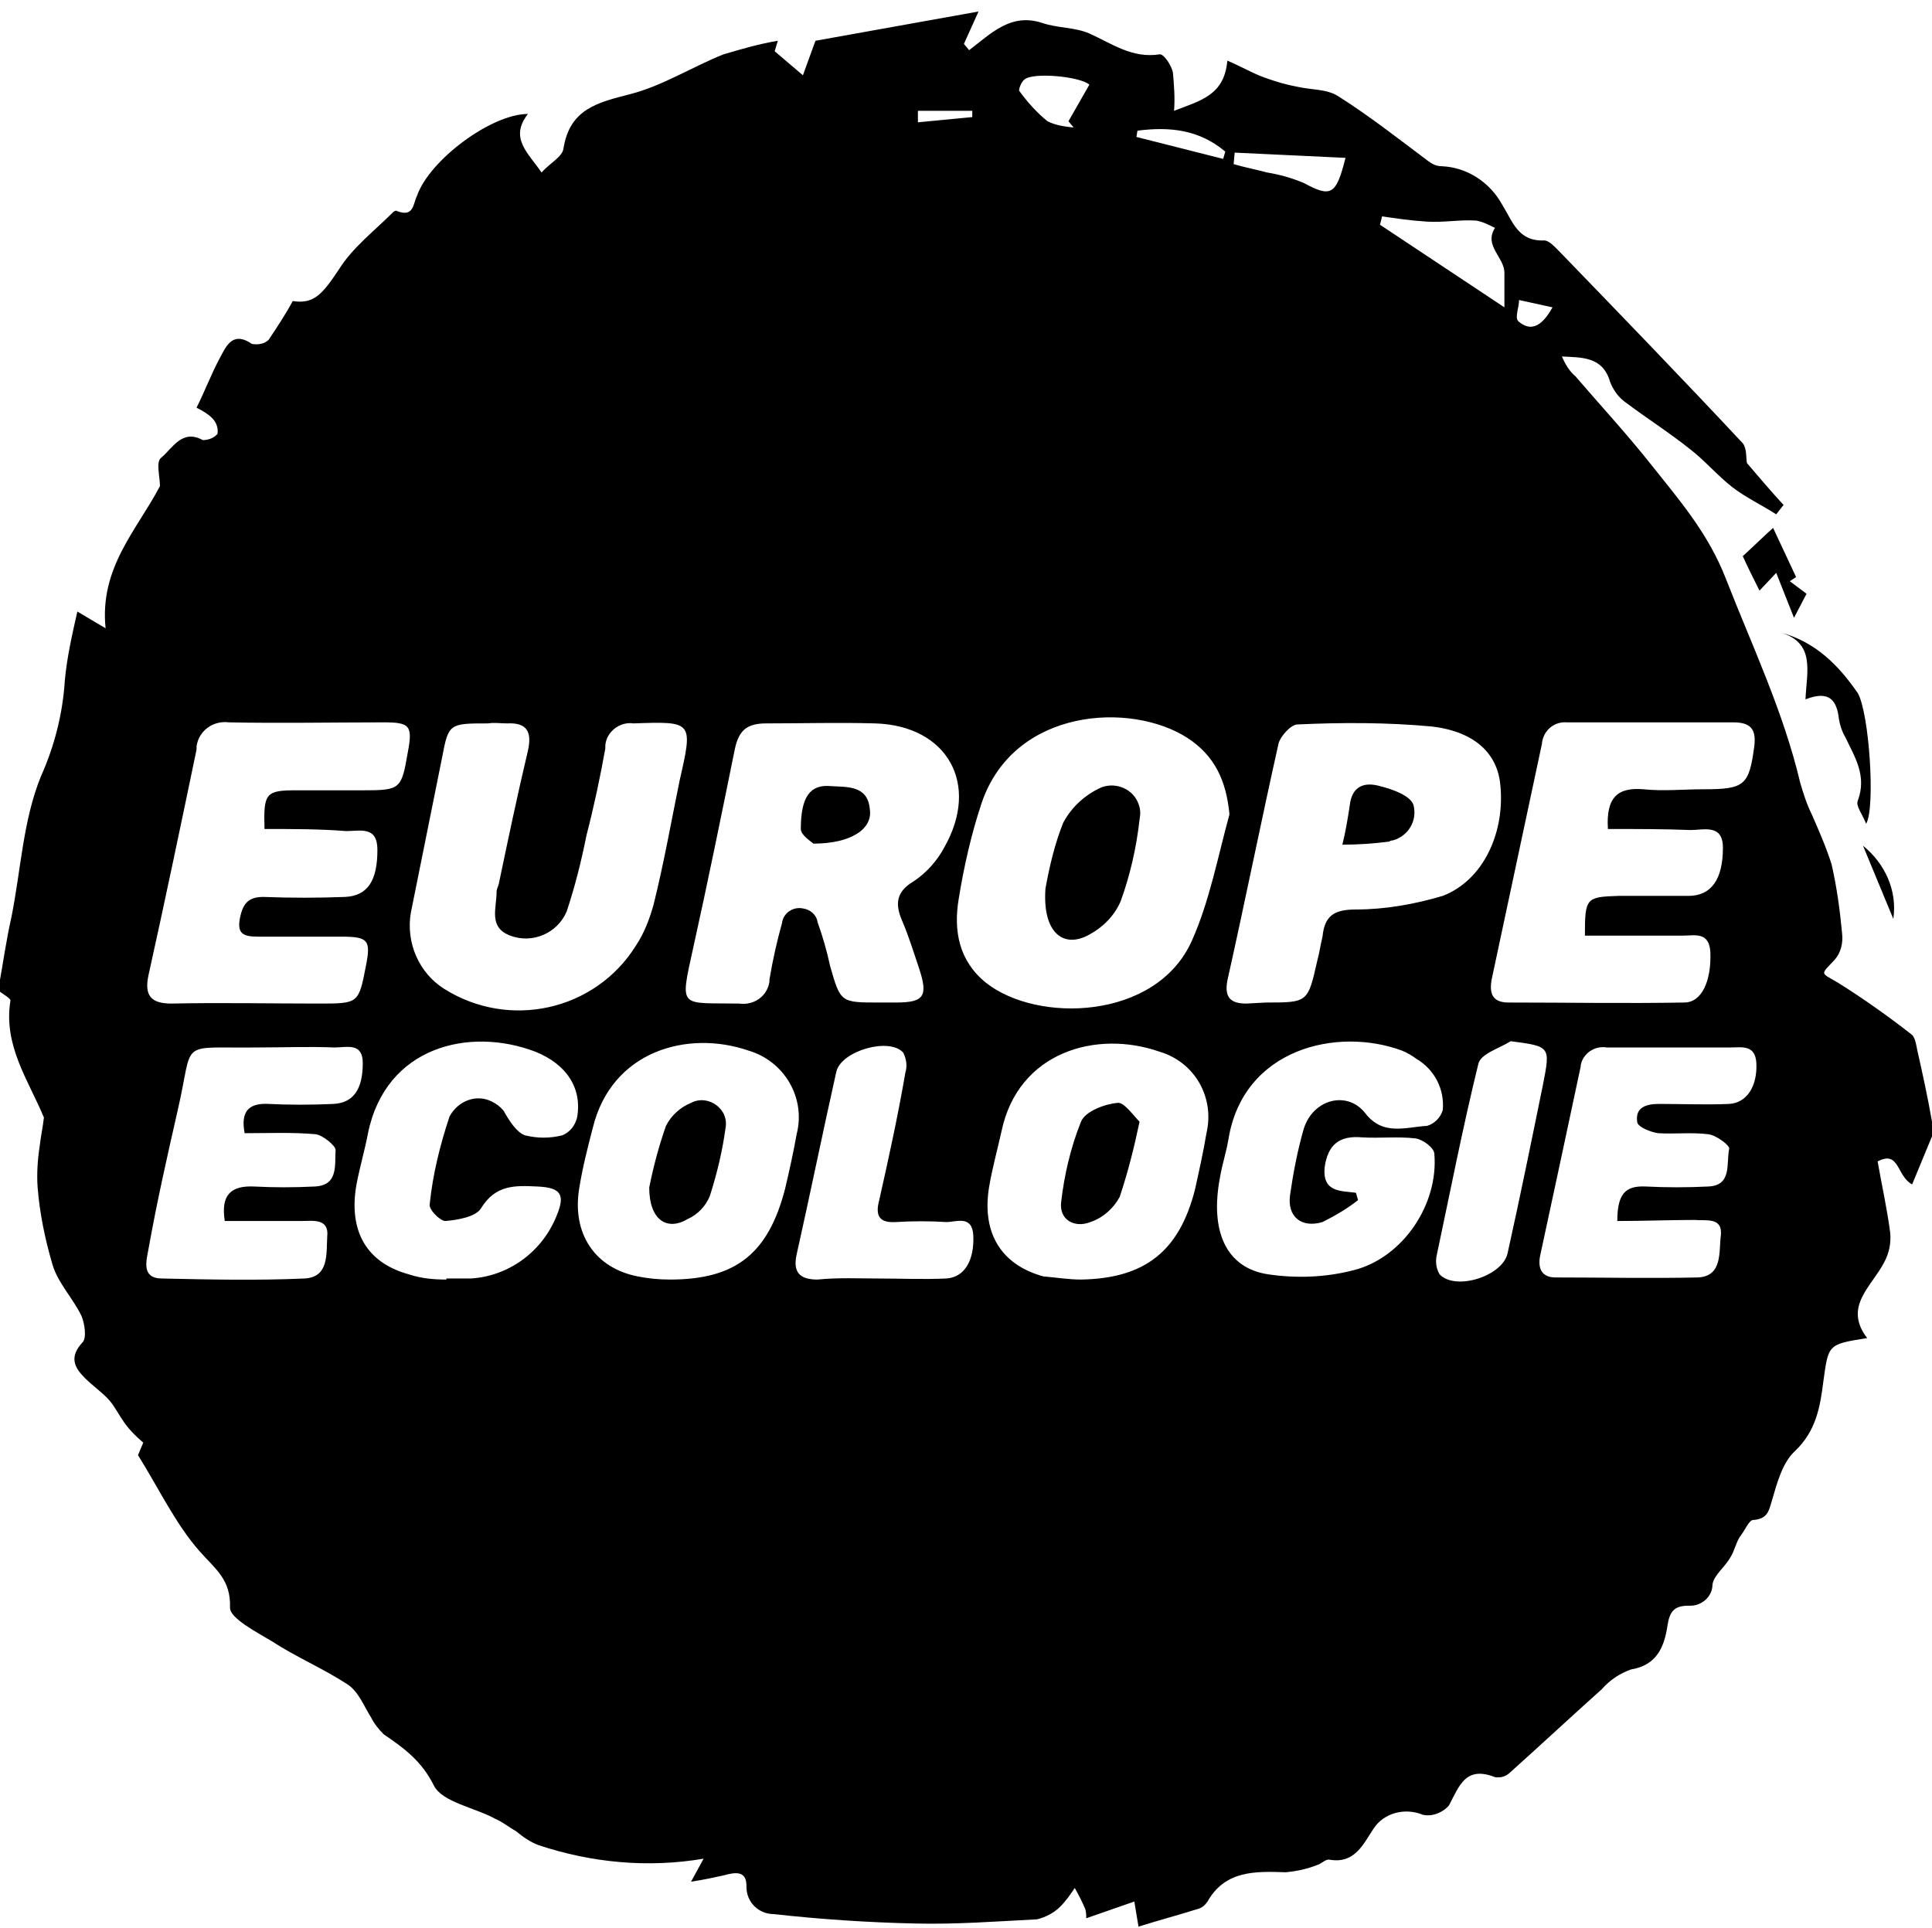 <?xml version="1.0" encoding="utf-8"?>
<!-- Generator: Adobe Illustrator 25.4.1, SVG Export Plug-In . SVG Version: 6.00 Build 0)  -->
<svg version="1.1" id="Calque_1" xmlns="http://www.w3.org/2000/svg" xmlns:xlink="http://www.w3.org/1999/xlink" x="0px" y="0px"
	 viewBox="0 0 184.8 184.4" style="enable-background:new 0 0 184.8 184.4;" xml:space="preserve">
<path d="M184.8,107.3v1.4l-1.9,4.6c-1.5-0.8-1.2-3.3-3.3-2.2c0.4,2.3,0.9,4.5,1.2,6.8c0.1,1-0.1,2-0.6,2.9c-1.2,2.3-3.9,4.2-1.6,7.2
	c-3.8,0.6-3.7,0.6-4.2,4.2c-0.3,2.4-0.7,4.7-2.7,6.6c-1.2,1.1-1.7,3-2.2,4.7c-0.3,1-0.4,1.8-1.8,1.9c-0.4,0-0.8,1-1.2,1.5
	s-0.6,1.5-1,2.1c-0.5,0.9-1.6,1.7-1.7,2.6c0,1.1-1,2-2.1,2c-0.1,0-0.2,0-0.2,0c-1.4,0-1.8,0.6-2,1.9c-0.3,2-1,3.8-3.5,4.2
	c-1.1,0.4-2,1-2.8,1.9c-2.9,2.6-5.8,5.3-8.7,7.9c-0.4,0.4-0.9,0.6-1.5,0.5c-2.8-1.1-3.4,0.8-4.4,2.7c-0.6,0.7-1.6,1.1-2.5,0.9
	c-1.7-0.7-3.7-0.2-4.7,1.3c-1,1.5-1.8,3.4-4.2,3c-0.4-0.1-0.8,0.4-1.2,0.5c-1,0.4-2,0.6-3,0.7c-2.9-0.1-5.8-0.2-7.5,2.8
	c-0.2,0.3-0.5,0.6-0.9,0.7c-1.9,0.6-3.8,1.1-5.7,1.7l-0.4-2.4l-4.6,1.6c0-0.3,0-0.6-0.1-0.9c-0.3-0.7-0.6-1.3-1-2
	c-0.4,0.6-0.8,1.2-1.4,1.8c-0.6,0.6-1.4,1-2.2,1.2c-3.9,0.2-7.8,0.5-11.7,0.4c-4.5-0.1-9-0.4-13.5-0.9c-1.4,0-2.6-1.1-2.6-2.6
	c0,0,0-0.1,0-0.1c0-1.5-1.1-1.3-2.2-1c-0.9,0.2-1.8,0.4-3.1,0.6l1.2-2.2c-5.3,0.9-10.7,0.4-15.8-1.3c-0.8-0.3-1.5-0.8-2.1-1.3
	c-0.7-0.4-1.3-0.9-2-1.2c-2-1.1-5.1-1.6-5.9-3.2c-1.2-2.4-2.9-3.6-4.8-4.9c-0.5-0.5-0.9-1-1.2-1.6c-0.7-1.1-1.2-2.5-2.3-3.2
	c-2.3-1.5-4.9-2.6-7.2-4.1c-1.5-0.9-4-2.2-4-3.2c0.1-2.7-1.4-3.7-2.9-5.4c-2.3-2.6-3.9-6-5.9-9.2l0.5-1.2c-0.7-0.6-1.3-1.2-1.8-1.9
	c-0.5-0.7-0.9-1.5-1.4-2.1c-0.7-0.8-1.6-1.4-2.4-2.2c-1-1-1.5-2-0.2-3.4c0.4-0.4,0.2-1.8-0.1-2.5c-0.8-1.7-2.3-3.2-2.8-5
	c-0.7-2.4-1.2-4.8-1.4-7.3c-0.1-1.3,0-2.7,0.2-4c0.1-0.9,0.3-1.8,0.4-2.7C2.7,103.3,0.3,100,1,95.7c0-0.2-0.7-0.6-1.1-0.9v-0.5
	c0.4-2.2,0.7-4.4,1.2-6.6c0.9-4.5,1.1-9.2,2.8-13.4c1.3-2.9,2.1-6,2.3-9.2c0.2-2.2,0.7-4.4,1.2-6.6l2.7,1.6c-0.6-5.8,3-9.4,5.2-13.6
	c0-0.9-0.4-2.3,0.1-2.7c1.1-0.9,2-2.8,4-1.7c0.5,0,1.1-0.2,1.4-0.6c0.1-0.5-0.1-1.1-0.5-1.5c-0.4-0.4-0.9-0.7-1.5-1
	c0.8-1.6,1.4-3.2,2.2-4.7c0.6-1.1,1.2-2.7,3.1-1.4c0.6,0.1,1.2,0,1.6-0.4c0.8-1.2,1.6-2.4,2.3-3.7c2,0.3,2.8-0.6,4.4-3
	c1.3-2.1,3.4-3.7,5.2-5.5c0.1-0.1,0.3-0.2,0.4-0.1c1.6,0.6,1.5-0.7,1.9-1.5c1.2-3.4,7.1-7.8,10.6-7.8c-1.8,2.3,0,3.7,1.3,5.6
	c0.8-0.9,2-1.5,2.1-2.3c0.6-3.8,3.3-4.4,6.4-5.2s5.9-2.6,8.9-3.8c1.7-0.5,3.4-1,5.2-1.3l-0.3,1l2.7,2.3L78,3.9l15.6-2.8l-1.4,3.1
	l0.5,0.6c2.1-1.6,4-3.6,7-2.6c1.5,0.5,3.1,0.4,4.5,1c2.2,1,4.1,2.4,6.7,2c0.4-0.1,1.2,1.1,1.3,1.8c0.1,1.2,0.2,2.4,0.1,3.6
	c2.6-1,4.8-1.5,5.1-4.8c1.4,0.6,2.4,1.2,3.5,1.6c1.1,0.4,2.1,0.7,3.2,0.9c1.3,0.3,2.8,0.2,3.9,0.9c3,1.9,5.8,4.1,8.6,6.2
	c0.4,0.3,0.8,0.5,1.3,0.5c2.4,0.1,4.6,1.5,5.8,3.7c1,1.6,1.5,3.5,4,3.4c0.5,0,1.1,0.7,1.6,1.2c5.8,6,11.7,12.1,17.4,18.2
	c0.4,0.5,0.3,1.4,0.4,1.9c1.2,1.4,2.3,2.7,3.5,4l-0.7,0.9c-1.4-0.9-2.9-1.6-4.2-2.6S163,44,161.7,43c-2-1.6-4.2-3-6.2-4.5
	c-0.7-0.5-1.2-1.2-1.5-2c-0.7-2.4-2.7-2.3-4.6-2.4c0.3,0.7,0.7,1.4,1.3,1.9c2.4,2.8,4.9,5.5,7.2,8.4c2.7,3.4,5.5,6.6,7.2,11
	c2.5,6.4,5.5,12.7,7.1,19.5c0.3,1,0.6,2,1.1,3c0.7,1.6,1.4,3.2,1.9,4.8c0.5,2.2,0.8,4.4,1,6.6c0.1,0.9-0.1,1.8-0.7,2.5
	c-1.4,1.5-1.4,1.2,0.3,2.2c2.4,1.5,4.8,3.2,7.1,5c0.3,0.3,0.4,1,0.5,1.5C183.9,102.7,184.4,105,184.8,107.3z M84.1,95.9
	c0.5,0,1.1,0,1.6,0c2.7,0,3.1-0.6,2.2-3.3c-0.5-1.5-1-3.1-1.6-4.5c-0.7-1.6-0.6-2.8,1.1-3.8c1.2-0.8,2.2-1.9,2.9-3.2
	c3.5-6.1,0.3-11.7-6.6-11.9c-3.5-0.1-6.9,0-10.4,0c-1.8,0-2.6,0.6-3,2.4c-1.3,6.4-2.6,12.8-4,19.1C65,96.6,65,95.9,70.7,96
	c1.4,0.2,2.7-0.7,2.9-2.1c0-0.1,0-0.1,0-0.2c0.3-1.8,0.7-3.6,1.2-5.4c0.1-0.9,1-1.6,2-1.4c0.7,0.1,1.3,0.6,1.4,1.3
	c0.5,1.4,0.9,2.8,1.2,4.2C80.4,95.9,80.4,95.9,84.1,95.9z M117.6,77.9c-0.3-3.2-1.4-5.6-4-7.3c-5.4-3.5-16.6-2.9-19.7,6.2
	c-1,3-1.7,6.1-2.2,9.2c-0.5,3,0,5.9,2.6,8c4.9,3.9,16.3,3.6,19.7-4C115.7,86.2,116.5,81.9,117.6,77.9L117.6,77.9z M153.8,79.3
	c-0.2-3.1,1-4,3.4-3.8c1.9,0.2,3.8,0,5.8,0c3.9,0,4.3-0.4,4.8-4.1c0.2-1.6-0.3-2.3-2-2.3c-5.3,0-10.6,0-15.9,0
	c-1.2-0.1-2.2,0.7-2.4,1.9c0,0,0,0.1,0,0.1c-1.6,7.5-3.2,15-4.8,22.5c-0.3,1.5,0.1,2.3,1.6,2.3c5.6,0,11.2,0.1,16.8,0
	c1.7,0,2.6-2.1,2.5-4.8c-0.1-2-1.5-1.6-2.6-1.6c-3.1,0-6.3,0-9.4,0c0-3.6,0.1-3.7,3.2-3.8c2.2,0,4.5,0,6.7,0s3.3-1.6,3.3-4.6
	c0-2.3-1.8-1.7-3.1-1.7C159.2,79.3,156.5,79.3,153.8,79.3L153.8,79.3z M25.3,79.3c-0.1-3.4,0.1-3.7,3-3.7h6.4c3.6,0,3.7-0.1,4.3-3.6
	c0.5-2.6,0.2-2.9-2.3-2.9c-4.9,0-9.9,0.1-14.8,0c-1.5-0.2-2.9,0.8-3.1,2.3c0,0.1,0,0.2,0,0.3c-1.5,7.2-3,14.4-4.6,21.6
	c-0.4,1.9,0.2,2.7,2.2,2.7c4.7-0.1,9.4,0,14.1,0c3.8,0,3.8,0,4.5-3.6c0.5-2.5,0.2-2.8-2.4-2.8s-5.2,0-7.9,0c-1.5,0-2.1-0.3-1.7-2
	c0.3-1.3,0.9-1.8,2.2-1.8c2.6,0.1,5.2,0.1,7.8,0c2.2-0.1,3.1-1.6,3.1-4.5c0-2.3-1.6-1.8-3-1.8C30.6,79.3,28,79.3,25.3,79.3
	L25.3,79.3z M46.7,69.2c-3.7,0-3.8,0-4.4,3.2c-1,5-2,9.9-3,14.9c-0.5,2.9,0.8,5.8,3.2,7.3c6.2,3.9,14.4,2.1,18.3-4.1
	c0.8-1.2,1.3-2.5,1.7-3.9c1-4,1.7-8,2.5-11.9c1.3-5.7,1.3-5.7-4.4-5.5c-1.3-0.2-2.6,0.8-2.7,2.1c0,0.1,0,0.2,0,0.3
	c-0.5,2.8-1.1,5.6-1.8,8.3c-0.5,2.5-1.1,4.9-1.9,7.3c-0.9,2.1-3.3,3.1-5.4,2.3c-2.1-0.8-1.3-2.6-1.3-4.2c0-0.2,0.1-0.4,0.2-0.7
	c0.9-4.3,1.8-8.6,2.8-12.8c0.4-1.8-0.1-2.7-2-2.6C47.8,69.2,47.3,69.1,46.7,69.2L46.7,69.2z M121.1,95.9c4,0,4,0,4.9-4
	c0.2-0.7,0.3-1.5,0.5-2.3c0.2-2,1.1-2.6,3.2-2.6c2.8,0,5.6-0.5,8.3-1.3c3.9-1.5,6-6.1,5.5-10.7c-0.3-2.9-2.4-5-6.5-5.5
	c-4.3-0.4-8.6-0.4-12.9-0.2c-0.6,0-1.6,1.1-1.8,1.8c-1.7,7.6-3.2,15.1-4.9,22.7c-0.3,1.6,0.3,2.2,1.8,2.2L121.1,95.9z M129.7,114.1
	l0.2,0.7c-1,0.8-2.2,1.5-3.4,2.1c-2,0.6-3.4-0.5-3.1-2.6c0.3-2.1,0.7-4.2,1.3-6.3c0.9-2.9,4.2-3.7,5.9-1.5s3.9,1.3,5.9,1.2
	c0.7-0.2,1.3-0.8,1.5-1.5c0.2-2-0.8-3.9-2.5-4.9c-0.4-0.3-0.9-0.6-1.4-0.8c-6.2-2.3-15.2-0.2-16.6,8.5c-0.2,1.2-0.6,2.4-0.8,3.6
	c-1,5.2,0.6,8.7,4.6,9.3c2.7,0.4,5.5,0.3,8.2-0.4c4.7-1.2,8.1-6.3,7.7-11.1c0-0.6-1.1-1.4-1.8-1.5c-1.7-0.2-3.4,0-5.1-0.1
	c-2.2-0.2-3.3,0.7-3.6,2.9C126.5,114.1,128.3,113.9,129.7,114.1z M103.4,122.4c6.1-0.1,9.4-2.7,10.9-8.6c0.4-1.8,0.8-3.6,1.1-5.4
	c0.8-3.4-1.1-6.8-4.5-7.8c-6-2.1-13.5,0-15.1,7.6c-0.4,1.8-0.9,3.6-1.2,5.4c-0.7,4.4,1.2,7.4,5.2,8.5
	C101,122.2,102.2,122.4,103.4,122.4L103.4,122.4z M64.1,122.4c6.3,0,9.4-2.5,11-8.7c0.4-1.7,0.8-3.5,1.1-5.2c0.9-3.5-1.2-7-4.6-8
	c-5.8-2-13.1,0-14.9,7.4c-0.5,1.9-1,3.9-1.3,5.8c-0.7,4.3,1.5,7.6,5.6,8.4C62,122.3,63,122.4,64.1,122.4L64.1,122.4z M154.7,116.8
	c0-2.5,0.7-3.4,2.7-3.3c2,0.1,4,0.1,6,0c2.3-0.1,1.7-2.2,2-3.6c0.1-0.3-1.2-1.3-2-1.4c-1.6-0.2-3.2,0-4.8-0.1c-0.7-0.1-2-0.6-2-1.1
	c-0.2-1.4,0.9-1.7,2.1-1.7c2.2,0,4.5,0.1,6.7,0c1.7-0.1,2.7-1.7,2.6-3.9c-0.1-1.8-1.4-1.5-2.5-1.5c-3.9,0-7.9,0-11.8,0
	c-1.2-0.2-2.3,0.6-2.5,1.7c0,0,0,0.1,0,0.1c-1.3,6.1-2.6,12.2-3.9,18.2c-0.2,1.2,0.2,2,1.5,2c4.5,0,9.1,0.1,13.6,0
	c2.4-0.1,2-2.5,2.2-4c0.2-1.8-1.4-1.4-2.5-1.5C159.7,116.7,157.2,116.8,154.7,116.8z M23.4,108.4c-0.4-2.1,0.4-2.9,2.3-2.8
	s4.1,0.1,6.2,0c1.9-0.1,2.8-1.4,2.8-3.9c0-2-1.5-1.5-2.7-1.5c-2.5-0.1-4.9,0-7.4,0c-7.7,0.1-6-0.9-7.6,6c-1,4.4-2,8.8-2.8,13.3
	c-0.2,1.1-0.7,2.8,1.3,2.8c4.5,0.1,9.1,0.2,13.6,0c2.4-0.1,2.1-2.4,2.2-4c0.2-1.8-1.4-1.5-2.5-1.5c-2.4,0-4.9,0-7.3,0
	c-0.4-2.5,0.6-3.4,2.8-3.3c1.9,0.1,3.8,0.1,5.8,0c2.3-0.1,1.9-2.1,2-3.5c0-0.4-1.2-1.4-1.9-1.5C28,108.3,25.7,108.4,23.4,108.4z
	 M42.7,122.4v-0.1c0.8,0,1.5,0,2.3,0c3.6-0.2,6.8-2.5,8.2-5.9c0.9-2.1,0.5-2.8-1.8-2.9c-2.1-0.1-4-0.2-5.4,2.1
	c-0.5,0.8-2.2,1.1-3.4,1.2c-0.5,0-1.6-1.1-1.5-1.6c0.3-2.9,1-5.7,1.9-8.4c0.8-1.5,2.6-2.2,4.1-1.4c0.4,0.2,0.8,0.5,1.1,0.9
	c0.5,0.9,1.2,2,2,2.3c1.2,0.3,2.4,0.3,3.6,0c0.7-0.3,1.2-0.9,1.4-1.7c0.5-2.8-1-5.1-4-6.3c-6.3-2.4-14.3-0.5-16,7.8
	c-0.3,1.6-0.8,3.3-1.1,4.9c-0.8,4.5,1,7.5,5,8.6C40.3,122.3,41.5,122.4,42.7,122.4z M84,122.3L84,122.3c2.2,0,4.3,0.1,6.5,0
	c1.8-0.1,2.7-1.8,2.6-4.1c-0.1-2-1.6-1.3-2.6-1.3c-1.6-0.1-3.2-0.1-4.8,0s-2-0.6-1.6-2.1c0.9-4,1.8-8.1,2.5-12.2
	c0.2-0.6,0.1-1.3-0.2-1.9c-1.3-1.5-5.9-0.2-6.4,1.8c-1.3,5.8-2.5,11.7-3.8,17.5c-0.4,1.8,0.4,2.4,2,2.4
	C80.2,122.2,82.1,122.3,84,122.3L84,122.3z M144.5,99.6c-1.1,0.7-2.9,1.2-3.1,2.2c-1.5,6.1-2.7,12.3-4,18.4c-0.1,0.6,0,1.2,0.3,1.7
	c1.5,1.6,6,0.2,6.5-2c1.2-5.4,2.3-10.8,3.4-16.2C148.3,100.1,148.3,100.1,144.5,99.6z M143.9,29.4c0-1.5,0-2.4,0-3.3
	c0-1.5-2-2.6-0.9-4.3c-0.6-0.3-1.2-0.6-1.8-0.7c-1.6-0.1-3.1,0.2-4.7,0.1s-2.9-0.3-4.3-0.5l-0.2,0.8L143.9,29.4z M128.7,15.1
	l-10.6-0.5l-0.1,1.1c1,0.3,2.1,0.5,3.2,0.8c1.2,0.2,2.3,0.5,3.5,1C127.3,18.9,127.8,18.7,128.7,15.1z M104.2,8.1
	c-0.9-0.8-5.4-1.2-6.2-0.5c-0.3,0.2-0.6,1-0.5,1.1c0.8,1.1,1.7,2.1,2.7,2.9c0.8,0.4,1.6,0.5,2.5,0.6l-0.5-0.6L104.2,8.1z
	 M108.8,12.5l-0.1,0.6l8.3,2.1l0.2-0.7C114.7,12.4,111.9,12.1,108.8,12.5L108.8,12.5z M148.5,29.4l-3.2-0.7c0,0.7-0.4,1.6-0.1,2
	C146.3,31.7,147.4,31.4,148.5,29.4L148.5,29.4z M87.8,10.6v1.1l5.2-0.5v-0.6L87.8,10.6z"/>
<path d="M178.5,78.8c-0.4-1-1-1.7-0.8-2.2c0.9-2.4-0.3-4.2-1.2-6.1c-0.3-0.5-0.5-1.1-0.6-1.7c-0.2-1.8-0.9-2.8-3.2-1.9
	c0.1-2.6,1-5.4-2.4-6.4c3.4,0.9,5.6,3.2,7.4,5.8C178.8,68.2,179.4,77.3,178.5,78.8z"/>
<path d="M169.9,54.8l-1.6,1.7c-0.6-1.2-1.2-2.4-1.6-3.3c1.1-1,2-1.9,2.9-2.7c0.8,1.7,1.5,3.2,2.2,4.7l-0.6,0.4l1.6,1.2l-1.2,2.3
	L169.9,54.8z"/>
<path d="M181.1,87.9l-2.9-7C180.3,82.6,181.5,85.2,181.1,87.9z"/>
<path d="M77.8,80.7c-0.2-0.2-1.2-0.8-1.2-1.4c0-3.1,0.9-4.3,2.9-4.1c1.5,0.1,3.5-0.1,3.7,2.2C83.5,79.3,81.4,80.7,77.8,80.7z"/>
<path d="M100,85c0.4-2.2,0.9-4.3,1.7-6.3c0.8-1.5,2.1-2.7,3.7-3.4c1.4-0.5,3,0.2,3.5,1.6c0.2,0.5,0.2,1,0.1,1.5
	c-0.3,2.7-0.9,5.3-1.8,7.8c-0.6,1.4-1.7,2.5-3,3.2C101.7,90.8,99.7,89.2,100,85z"/>
<path d="M128.4,80.8c0.3-1.2,0.5-2.4,0.7-3.7c0.2-2,1.5-2.3,2.9-1.9c1.2,0.3,2.9,0.9,3.2,1.8c0.4,1.5-0.5,3-2,3.4
	c-0.1,0-0.2,0-0.3,0.1C131.4,80.7,129.9,80.8,128.4,80.8z"/>
<path d="M109,107.3c-0.5,2.4-1.1,4.8-1.9,7.2c-0.6,1.1-1.6,2-2.8,2.4c-1.5,0.6-3-0.2-2.8-1.9c0.3-2.6,0.9-5.2,1.9-7.7
	c0.4-1,2.3-1.7,3.5-1.8C107.5,105.4,108.4,106.7,109,107.3z"/>
<path d="M62.1,113.6c0.4-2,0.9-3.9,1.6-5.9c0.5-1,1.4-1.8,2.4-2.2c1.1-0.6,2.5-0.1,3.1,1c0.2,0.4,0.3,0.9,0.2,1.4
	c-0.3,2.2-0.8,4.3-1.5,6.5c-0.4,1-1.2,1.8-2.1,2.2C63.8,117.8,62.1,116.7,62.1,113.6z"/>
</svg>
